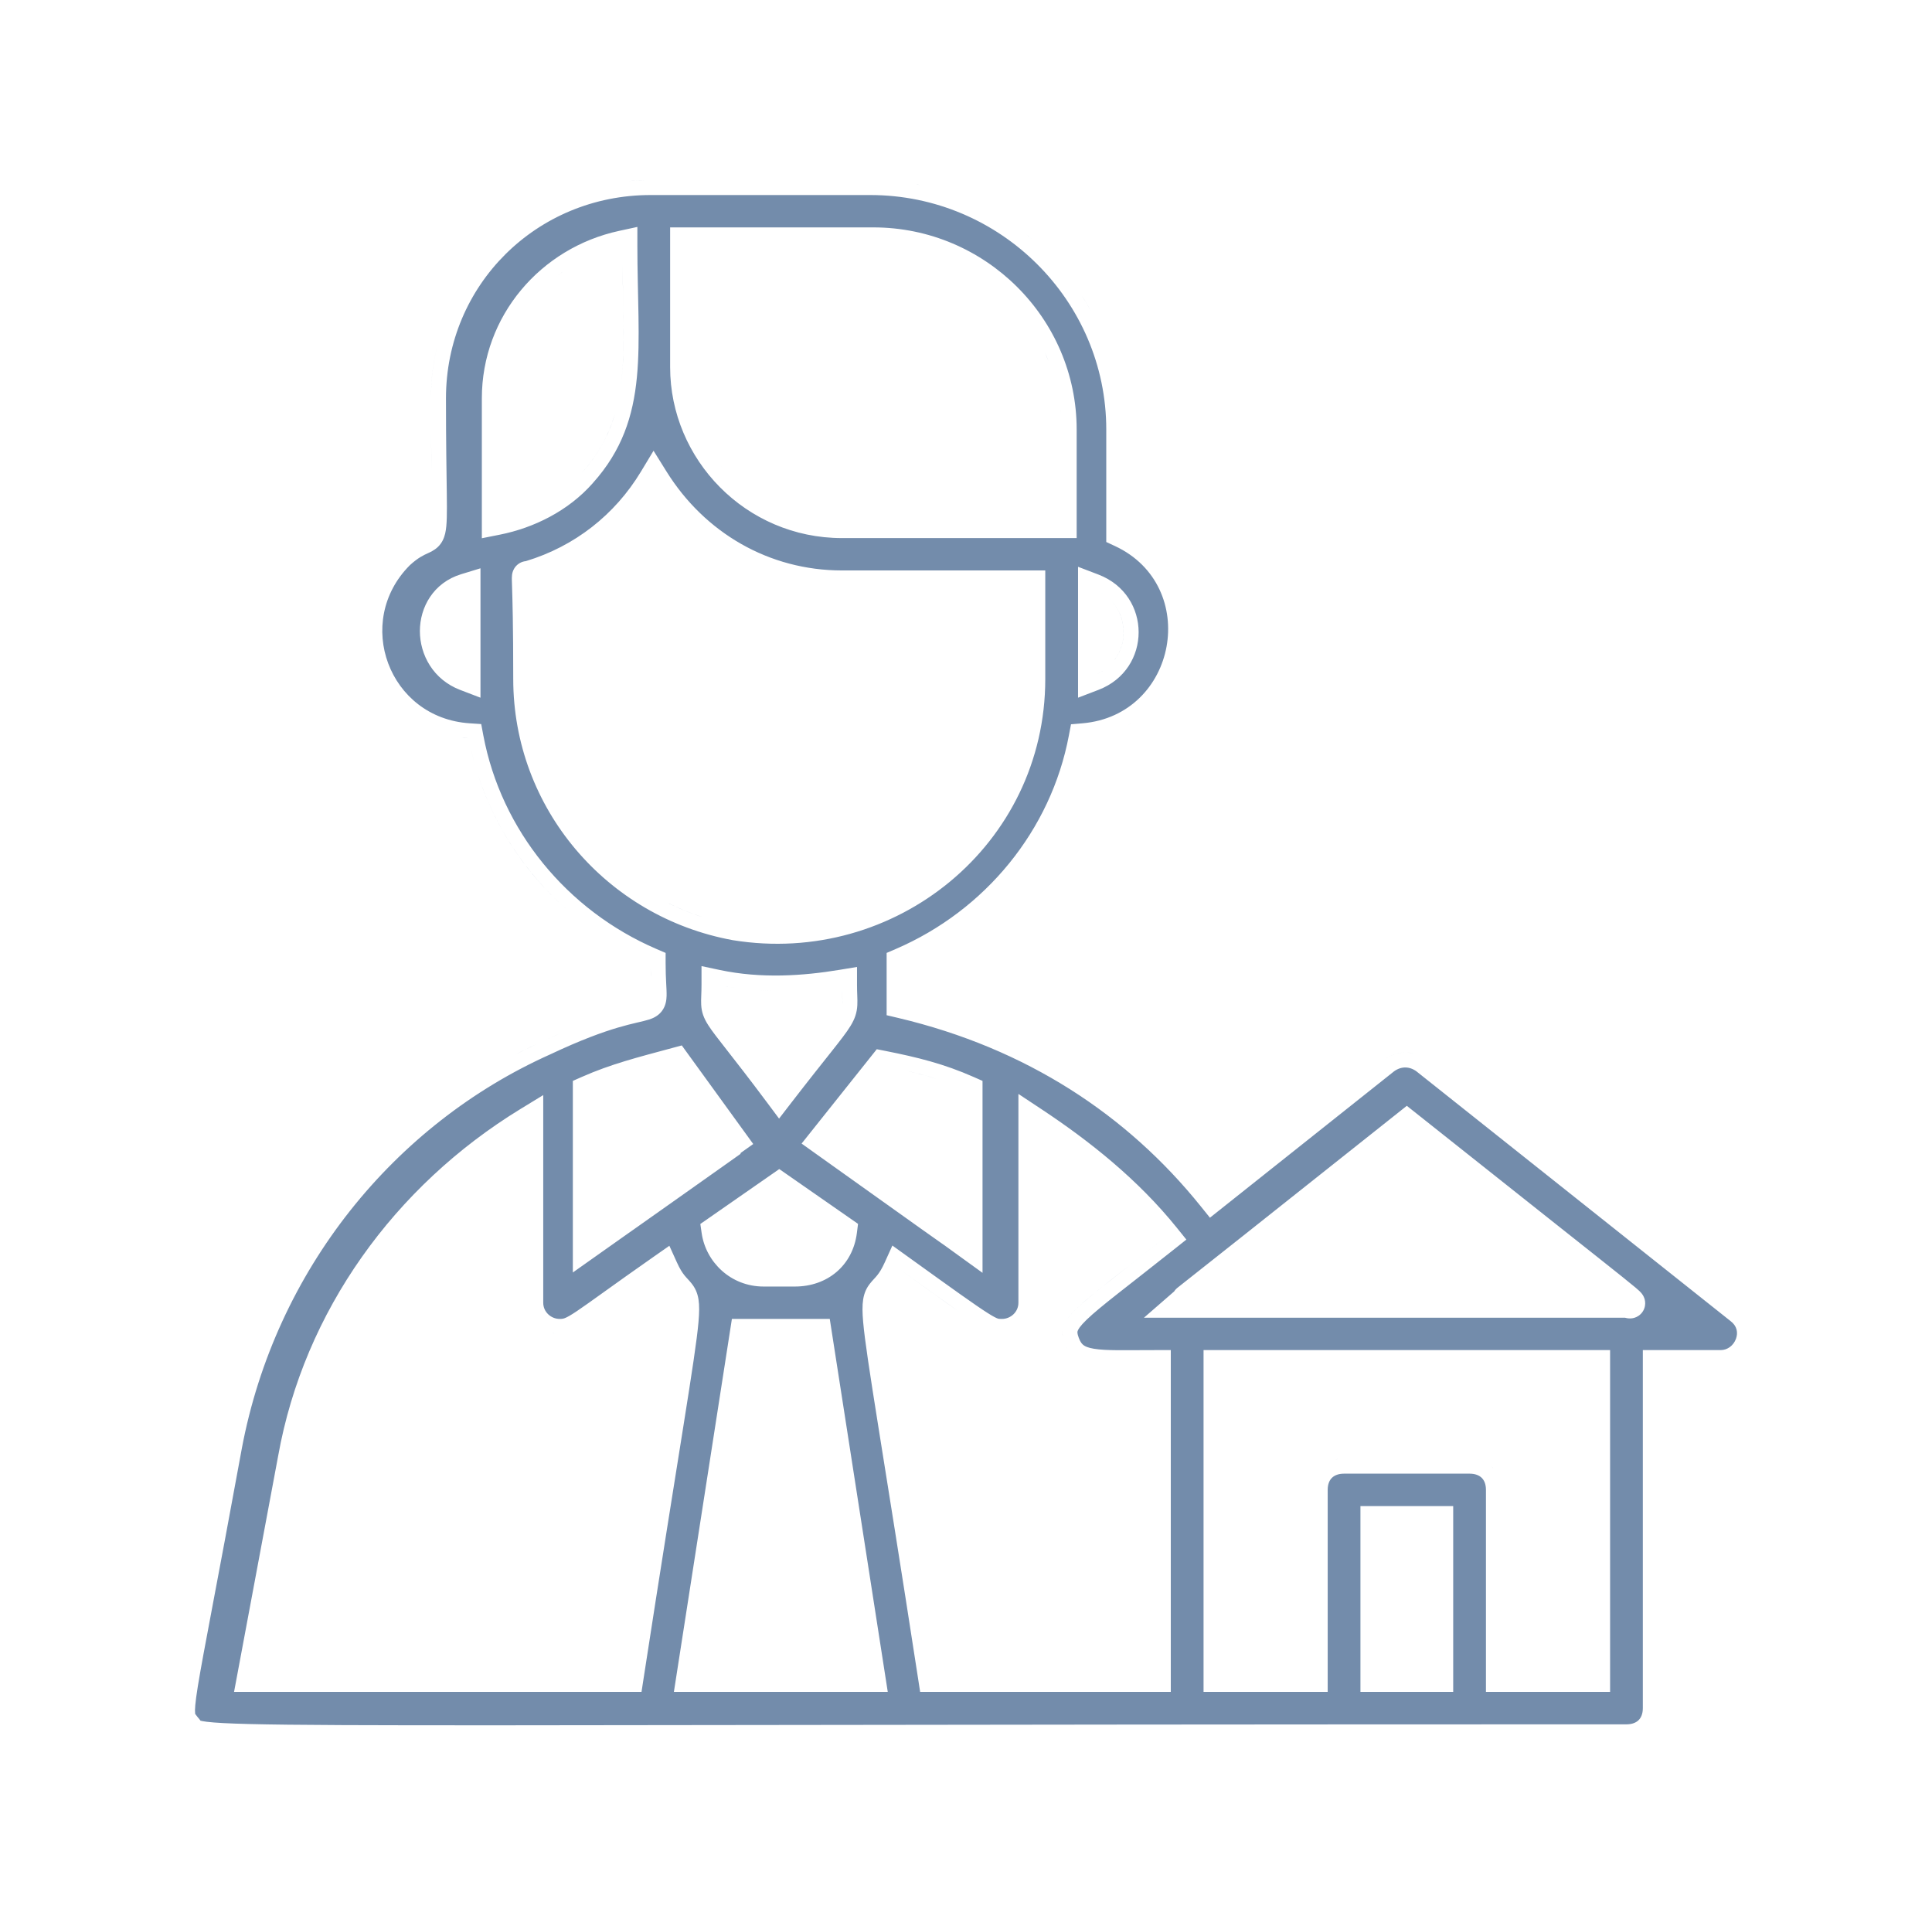 <svg width="161" height="160" viewBox="0 0 161 160" fill="none" xmlns="http://www.w3.org/2000/svg">
<path d="M64.498 144.972C71.463 144.962 79.436 144.952 88.564 144.942C79.436 144.952 71.463 144.962 64.498 144.972ZM16.102 144.476C16.184 144.513 16.286 144.548 16.417 144.58C16.286 144.548 16.184 144.513 16.102 144.476ZM72.522 16.25C83.344 16.25 92.189 25.052 92.189 35.787V45.158L92.912 45.494C100.073 48.83 98.122 59.589 90.196 60.265L89.25 60.346L89.073 61.278C87.584 69.171 82.117 75.851 74.642 79.07L73.886 79.395V84.585L74.849 84.812C85.558 87.346 93.946 92.909 100.049 100.489L100.828 101.457L116.165 89.266C116.76 88.83 117.447 88.83 118.042 89.266L144.174 110.038L144.189 110.051L144.205 110.062C144.756 110.473 144.852 111.034 144.662 111.55C144.457 112.104 143.964 112.487 143.383 112.487H136.903V142.318C136.903 142.811 136.743 143.126 136.553 143.315C136.362 143.505 136.041 143.667 135.538 143.667C72.12 143.667 42.519 143.796 28.565 143.731C21.554 143.699 18.576 143.617 17.248 143.457C16.959 143.422 16.793 143.385 16.708 143.363C16.655 143.288 16.577 143.183 16.473 143.07C16.22 142.756 16.268 142.809 16.26 142.739C16.228 142.478 16.257 141.914 16.49 140.472C16.945 137.66 18.048 132.187 20.146 120.718L20.145 120.717C22.947 105.796 32.874 93.664 45.838 87.855L45.85 87.85L45.86 87.845C50.995 85.421 52.987 85.297 54.075 84.949C54.368 84.856 54.828 84.678 55.161 84.235C55.492 83.795 55.538 83.303 55.549 82.992C55.559 82.678 55.533 82.276 55.513 81.873C55.491 81.44 55.468 80.903 55.468 80.219V79.395L54.712 79.07C47.236 75.851 41.769 69.171 40.279 61.278L40.101 60.327L39.134 60.263C32.386 59.815 29.453 51.798 34.157 47.089C34.861 46.446 35.314 46.251 35.665 46.089C35.832 46.012 36.183 45.859 36.476 45.584C36.823 45.258 37.001 44.862 37.098 44.452C37.185 44.079 37.218 43.635 37.232 43.135C37.247 42.62 37.244 41.961 37.233 41.122C37.213 39.434 37.164 36.946 37.164 33.188C37.164 23.753 44.703 16.25 54.218 16.25H72.522ZM43.367 92.403C32.891 98.81 25.341 109.236 23.18 121.302L19.504 140.97H53.459L53.622 139.911C56.618 120.496 57.942 113.186 58.208 110.144C58.275 109.373 58.288 108.764 58.208 108.262C58.117 107.689 57.91 107.284 57.63 106.933C57.196 106.388 56.905 106.276 56.402 105.166L55.781 103.795L54.547 104.657C50.965 107.162 49.203 108.48 48.095 109.225C47.55 109.591 47.267 109.744 47.082 109.817C46.948 109.87 46.851 109.889 46.635 109.889C45.928 109.888 45.27 109.322 45.27 108.54V91.24L43.367 92.403ZM60.991 109.889L56.157 140.97H73.981L69.147 109.889H60.991ZM84.868 108.54C84.868 109.322 84.211 109.888 83.504 109.889C83.245 109.889 83.224 109.883 83.162 109.863C83.053 109.828 82.828 109.729 82.309 109.4C81.271 108.744 79.418 107.411 75.605 104.667L74.365 103.775L73.736 105.166C73.234 106.276 72.942 106.387 72.508 106.933C72.228 107.284 72.022 107.689 71.931 108.262C71.85 108.764 71.862 109.373 71.93 110.144C72.196 113.186 73.52 120.496 76.516 139.911L76.679 140.97H97.566V112.487H96.316C93.725 112.487 92.202 112.547 91.16 112.374C90.681 112.295 90.438 112.182 90.297 112.077C90.172 111.984 90.035 111.829 89.902 111.477C89.753 111.081 89.782 110.967 89.801 110.905C89.84 110.779 89.983 110.506 90.55 109.958C91.701 108.845 93.884 107.237 97.878 104.062L98.863 103.279L98.074 102.3C94.825 98.264 90.788 95.064 86.809 92.428L84.868 91.143V108.54ZM100.296 112.487V140.97H110.641V124.13C110.641 123.637 110.8 123.322 110.99 123.133C111.181 122.943 111.502 122.782 112.005 122.782H122.465C122.967 122.782 123.288 122.943 123.479 123.133C123.67 123.322 123.829 123.637 123.829 124.13V140.97H134.174V112.487H100.296ZM113.37 125.479V140.97H121.1V125.479H113.37ZM124.18 122.085C124.274 122.16 124.359 122.245 124.439 122.334C124.413 122.305 124.388 122.275 124.36 122.247L124.18 122.085ZM122.788 121.548C123.149 121.583 123.477 121.675 123.766 121.82C123.477 121.676 123.149 121.583 122.788 121.548ZM111.717 121.544C111.568 121.557 111.425 121.581 111.288 121.613C111.339 121.601 111.39 121.588 111.442 121.579L111.717 121.544ZM19.906 116.292C19.559 117.513 19.26 118.757 19.01 120.02C19.26 118.757 19.559 117.513 19.906 116.292ZM74.059 116.324C74.051 116.274 74.043 116.224 74.035 116.174C74.043 116.224 74.051 116.274 74.059 116.324ZM73.805 114.69C73.746 114.307 73.691 113.946 73.641 113.606C73.691 113.946 73.746 114.307 73.805 114.69ZM88.978 112.434C88.987 112.45 88.999 112.466 89.009 112.482C89.001 112.469 88.991 112.457 88.983 112.443L88.978 112.434ZM88.891 112.276C88.905 112.304 88.92 112.33 88.935 112.356C88.921 112.332 88.906 112.307 88.893 112.281L88.891 112.276ZM73.409 112.013C73.399 111.94 73.39 111.868 73.381 111.798C73.39 111.868 73.399 111.94 73.409 112.013ZM88.542 110.865C88.527 111.029 88.539 111.195 88.572 111.368C88.55 111.253 88.537 111.141 88.535 111.03L88.542 110.865ZM45.977 111.049C46.112 111.085 46.25 111.112 46.39 111.126L46.147 111.091C46.089 111.08 46.033 111.064 45.977 111.049ZM83.038 111.112C83.132 111.127 83.222 111.135 83.317 111.137C83.222 111.135 83.132 111.127 83.038 111.112ZM88.746 110.204C88.686 110.317 88.641 110.428 88.607 110.538C88.641 110.428 88.686 110.318 88.746 110.204ZM73.23 110.578C73.219 110.482 73.21 110.388 73.201 110.299C73.21 110.388 73.219 110.482 73.23 110.578ZM85.775 109.834C85.727 109.916 85.674 109.995 85.617 110.07C85.674 109.994 85.727 109.916 85.775 109.833V109.834ZM95.258 100.972C95.896 101.649 96.512 102.353 97.101 103.084C92.443 106.787 90.09 108.474 89.111 109.669L88.968 109.854C89.849 108.646 92.198 106.981 97.101 103.084C96.512 102.353 95.896 101.649 95.258 100.972ZM116.457 92.751C104.038 102.623 99.92 105.871 98.647 106.877C98.337 107.121 98.18 107.246 98.117 107.298C98.108 107.306 98.093 107.317 98.078 107.33C98.071 107.337 98.058 107.348 98.044 107.361C98.035 107.37 97.999 107.403 97.958 107.449C97.943 107.466 97.894 107.522 97.842 107.603L95.327 109.79H135.424C135.431 109.792 135.439 109.794 135.445 109.796C135.47 109.802 135.524 109.816 135.586 109.827C135.622 109.834 135.787 109.864 135.989 109.839C136.095 109.826 136.312 109.786 136.538 109.636C136.804 109.458 137.01 109.173 137.077 108.823C137.134 108.523 137.069 108.282 137.027 108.164C136.983 108.037 136.927 107.943 136.894 107.891C136.785 107.721 136.642 107.588 136.594 107.543C136.514 107.468 136.415 107.382 136.3 107.284C136.066 107.087 135.716 106.802 135.209 106.396C133.181 104.77 128.463 101.059 118.013 92.751L117.234 92.133L116.457 92.751ZM50.322 109.188C50.076 109.363 49.851 109.523 49.645 109.669C49.851 109.523 50.076 109.363 50.322 109.188ZM74.875 105.682C77.194 107.35 78.805 108.506 79.952 109.311C79.274 108.835 78.432 108.239 77.38 107.483L74.875 105.682ZM73.128 109.199C73.127 109.165 73.125 109.132 73.125 109.1C73.125 109.132 73.127 109.165 73.128 109.199ZM57.004 108.746L57.005 108.745L57.004 108.746ZM73.127 108.99C73.128 108.912 73.129 108.839 73.133 108.771C73.129 108.839 73.128 108.912 73.127 108.99ZM44.02 108.54C44.02 108.681 44.033 108.817 44.054 108.949C44.033 108.817 44.02 108.681 44.02 108.54ZM73.149 108.599C73.153 108.561 73.156 108.524 73.161 108.489C73.156 108.524 73.153 108.561 73.149 108.599ZM135.648 108.557H135.649H135.648ZM73.186 108.354C73.193 108.322 73.199 108.29 73.207 108.26C73.199 108.29 73.193 108.322 73.186 108.354ZM73.245 108.142C73.255 108.114 73.264 108.088 73.274 108.062C73.264 108.088 73.255 108.114 73.245 108.142ZM104.148 104.119C101.408 106.29 100.06 107.354 99.422 107.857C100.059 107.354 101.408 106.29 104.149 104.118L104.148 104.119ZM73.32 107.966C73.333 107.941 73.346 107.917 73.36 107.894C73.346 107.917 73.333 107.941 73.32 107.966ZM56.231 107.241C56.394 107.427 56.537 107.566 56.653 107.712L56.761 107.862C56.629 107.653 56.448 107.489 56.231 107.241ZM73.41 107.815C73.427 107.791 73.444 107.768 73.462 107.744C73.444 107.768 73.427 107.791 73.41 107.815ZM73.514 107.679C73.576 107.604 73.644 107.53 73.719 107.449C73.644 107.53 73.576 107.604 73.514 107.679ZM58.361 101.979L58.472 102.742C58.816 105.136 60.878 107.191 63.631 107.191H66.246C68.929 107.191 71.063 105.461 71.408 102.72L71.503 101.97L64.939 97.403L58.361 101.979ZM55.48 106.126C55.55 106.26 55.619 106.382 55.685 106.492L55.88 106.792C55.817 106.702 55.751 106.603 55.685 106.492L55.48 106.126ZM72.59 88.014L66.8 95.28L67.873 96.046C72.514 99.359 75.228 101.292 76.777 102.394C77.552 102.944 78.037 103.287 78.327 103.491C78.471 103.592 78.569 103.662 78.632 103.705C78.65 103.718 78.668 103.729 78.685 103.74C78.948 103.932 79.337 104.213 79.894 104.616L81.877 106.049V90.057L81.132 89.728C78.656 88.634 76.46 88.093 73.811 87.566L73.064 87.418L72.59 88.014ZM55.982 87.326C53.141 88.096 50.942 88.641 48.482 89.728L47.737 90.057V106.02L49.71 104.624C50.633 103.971 51.492 103.364 52.291 102.799C52.476 102.668 52.68 102.525 52.898 102.372C53.923 101.649 55.274 100.694 56.606 99.752C57.938 98.81 59.252 97.88 60.204 97.206C60.68 96.869 61.065 96.596 61.317 96.417C61.443 96.328 61.537 96.261 61.592 96.222C61.616 96.204 61.64 96.188 61.653 96.178C61.656 96.176 61.661 96.172 61.664 96.17C61.669 96.166 61.687 96.152 61.7 96.142C61.711 96.132 61.72 96.102 61.728 96.056C61.732 96.053 61.736 96.05 61.74 96.048L62.769 95.316L56.815 87.101L55.982 87.326ZM63.062 105.901C63.185 105.919 63.31 105.932 63.437 105.938C63.31 105.932 63.185 105.919 63.062 105.901ZM67.179 105.85C67.161 105.853 67.142 105.856 67.124 105.859C67.142 105.856 67.161 105.853 67.179 105.85ZM62.574 105.802C62.561 105.798 62.548 105.795 62.535 105.791C62.548 105.795 62.561 105.798 62.574 105.802ZM67.522 105.764C67.505 105.769 67.487 105.773 67.47 105.778C67.487 105.773 67.505 105.769 67.522 105.764ZM62.409 105.753C62.395 105.748 62.38 105.744 62.365 105.739C62.38 105.744 62.395 105.748 62.409 105.753ZM62.27 105.705C62.243 105.696 62.217 105.687 62.19 105.677C62.217 105.687 62.243 105.696 62.27 105.705ZM67.842 105.655C67.829 105.66 67.816 105.665 67.803 105.67C67.816 105.665 67.829 105.66 67.842 105.655ZM62.122 105.648C62.087 105.634 62.052 105.62 62.018 105.604C62.052 105.62 62.087 105.634 62.122 105.648ZM61.958 105.577C61.929 105.564 61.901 105.551 61.873 105.537C61.901 105.551 61.929 105.564 61.958 105.577ZM68.165 105.512C68.146 105.521 68.126 105.53 68.106 105.539C68.126 105.53 68.146 105.521 68.165 105.512ZM68.468 105.342C68.443 105.357 68.418 105.371 68.394 105.386C68.418 105.371 68.443 105.357 68.468 105.342ZM61.461 105.302C61.453 105.297 61.445 105.291 61.438 105.286C61.445 105.291 61.453 105.297 61.461 105.302ZM68.749 105.146C68.716 105.172 68.682 105.197 68.647 105.222C68.682 105.197 68.716 105.172 68.749 105.146ZM68.877 105.045C68.844 105.073 68.81 105.1 68.775 105.127C68.81 105.1 68.844 105.073 68.877 105.045ZM69.003 104.935C68.973 104.963 68.941 104.99 68.91 105.017C68.941 104.99 68.973 104.963 69.003 104.935ZM69.241 104.69C69.175 104.765 69.106 104.837 69.033 104.905C69.105 104.837 69.175 104.765 69.241 104.69ZM60.95 104.902C60.914 104.869 60.879 104.834 60.844 104.799C60.879 104.834 60.914 104.869 60.95 104.902ZM69.45 104.432C69.393 104.509 69.334 104.585 69.272 104.657C69.334 104.585 69.393 104.509 69.45 104.432ZM60.703 104.655C60.671 104.62 60.641 104.582 60.61 104.546C60.641 104.582 60.671 104.62 60.703 104.655ZM60.491 104.402C60.458 104.359 60.427 104.313 60.395 104.269C60.427 104.313 60.458 104.359 60.491 104.402ZM69.575 104.248C69.847 103.825 70.039 103.332 70.135 102.778C70.039 103.332 69.847 103.825 69.575 104.248ZM60.292 104.119C60.261 104.07 60.232 104.019 60.203 103.969C60.232 104.019 60.261 104.07 60.292 104.119ZM60.124 103.832C60.1 103.788 60.08 103.742 60.059 103.696C60.08 103.742 60.1 103.788 60.124 103.832ZM59.98 103.531C59.963 103.49 59.949 103.447 59.933 103.405C59.949 103.447 59.963 103.49 59.98 103.531ZM117.104 87.689C116.515 87.689 115.927 87.884 115.404 88.273L115.604 88.136C116.074 87.838 116.589 87.689 117.104 87.689ZM91.2 97.2H91.201H91.2ZM39.459 96.669V96.67V96.669ZM58.459 82.037C58.459 82.4 58.447 82.687 58.438 82.945C58.428 83.189 58.418 83.456 58.432 83.71C58.466 84.332 58.643 84.821 59.012 85.402C59.332 85.908 59.85 86.564 60.6 87.522C61.37 88.505 62.442 89.877 63.937 91.879L64.922 93.199L65.928 91.894C67.425 89.954 68.498 88.614 69.272 87.637C70.027 86.684 70.549 86.017 70.875 85.482C71.247 84.874 71.412 84.366 71.444 83.743C71.458 83.483 71.448 83.209 71.439 82.957C71.429 82.691 71.418 82.401 71.418 82.037V80.564L69.964 80.804C66.904 81.311 63.416 81.548 59.969 80.814L58.459 80.493V82.037ZM80.189 90.683H80.189H80.189ZM39.344 89.963C39.069 90.14 38.797 90.322 38.526 90.505C38.797 90.322 39.069 90.14 39.344 89.963ZM78.898 90.182L78.899 90.181L78.898 90.182ZM75.443 89.19C75.744 89.259 76.038 89.331 76.33 89.405C76.621 89.479 76.909 89.556 77.195 89.637L78.049 89.894C77.198 89.623 76.343 89.397 75.442 89.19H75.443ZM39.97 89.565C40.147 89.455 40.325 89.347 40.504 89.239C40.325 89.347 40.147 89.455 39.97 89.565ZM42.889 87.897C43.285 87.689 43.684 87.488 44.086 87.293L44.704 86.999C44.092 87.285 43.487 87.584 42.889 87.897ZM117.324 87.697C117.471 87.709 117.618 87.734 117.763 87.77L117.979 87.835C117.836 87.786 117.691 87.75 117.545 87.726C117.472 87.713 117.399 87.704 117.325 87.698L117.324 87.697ZM46.245 86.29L45.327 86.714C45.789 86.496 46.228 86.297 46.645 86.113C46.514 86.171 46.38 86.229 46.245 86.29ZM69.562 85.202C69.468 85.338 69.36 85.486 69.236 85.65L68.816 86.196C69.13 85.795 69.373 85.473 69.562 85.202ZM70.176 82.567C70.189 83.047 70.213 83.385 70.197 83.678C70.192 83.775 70.183 83.867 70.167 83.958C70.23 83.595 70.192 83.207 70.175 82.567H70.176ZM53.199 83.888C53.053 83.922 52.889 83.96 52.703 84.004C52.889 83.96 53.053 83.922 53.199 83.888ZM53.658 83.768C53.589 83.789 53.511 83.809 53.427 83.83C53.511 83.808 53.589 83.789 53.658 83.768ZM53.809 83.717C53.784 83.726 53.759 83.735 53.732 83.744C53.759 83.735 53.784 83.726 53.809 83.717ZM53.949 83.654C53.926 83.666 53.903 83.678 53.877 83.689C53.903 83.678 53.926 83.666 53.949 83.654ZM54.052 83.589C54.034 83.602 54.016 83.616 53.996 83.628C54.016 83.616 54.034 83.602 54.052 83.589ZM54.138 83.51C54.125 83.524 54.113 83.538 54.099 83.551C54.113 83.538 54.125 83.524 54.138 83.51ZM54.208 83.406C54.197 83.428 54.184 83.448 54.171 83.468C54.184 83.448 54.197 83.428 54.208 83.406ZM54.254 83.287C54.246 83.315 54.237 83.341 54.227 83.366C54.237 83.341 54.246 83.315 54.254 83.287ZM54.283 83.141C54.278 83.181 54.271 83.218 54.263 83.253C54.271 83.218 54.278 83.181 54.283 83.141ZM54.298 82.959C54.296 83.013 54.292 83.063 54.287 83.109C54.292 83.063 54.296 83.013 54.298 82.959ZM54.3 82.804C54.3 82.854 54.3 82.901 54.299 82.945C54.3 82.901 54.3 82.854 54.3 82.804ZM63.125 82.487C63.576 82.513 64.025 82.526 64.47 82.528C64.247 82.527 64.023 82.523 63.799 82.517L63.125 82.487ZM59.709 82.037C60.167 82.135 60.624 82.216 61.081 82.282L61.765 82.371C61.309 82.319 60.852 82.252 60.395 82.171L59.709 82.037ZM54.257 81.77C54.268 81.998 54.278 82.196 54.286 82.371C54.278 82.196 54.268 81.998 54.257 81.77ZM54.222 80.726C54.226 80.985 54.235 81.221 54.243 81.436C54.24 81.353 54.235 81.268 54.232 81.179L54.222 80.726ZM52.49 79.395C52.698 79.504 52.908 79.609 53.12 79.712C52.908 79.609 52.698 79.504 52.49 79.395ZM53.409 39.298C51.242 42.887 47.889 45.524 43.815 46.754C43.779 46.758 43.741 46.761 43.701 46.769C43.329 46.843 43.02 47.073 42.839 47.387C42.708 47.614 42.679 47.829 42.67 47.898C42.65 48.054 42.653 48.228 42.655 48.339C42.658 48.478 42.664 48.67 42.672 48.916C42.704 49.91 42.77 52.04 42.77 56.573C42.77 67.324 50.537 76.405 61.053 78.33L61.065 78.332L61.077 78.334C74.618 80.531 87.106 70.368 87.106 56.573V47.528H70.168C64.083 47.528 58.722 44.391 55.54 39.283L54.462 37.554L53.409 39.298ZM48.928 77.163C49.353 77.48 49.788 77.784 50.233 78.075C49.788 77.784 49.353 77.48 48.928 77.163ZM62.476 77.261V77.262V77.261ZM68.866 76.989C68.493 77.062 68.117 77.126 67.737 77.179C68.117 77.126 68.493 77.062 68.866 76.989ZM60.813 77.01V77.011V77.01ZM70.523 76.597C70.342 76.647 70.16 76.696 69.977 76.742L69.424 76.873C69.609 76.832 69.793 76.788 69.976 76.742L70.523 76.597ZM55.586 75.199C56.535 75.675 57.527 76.083 58.556 76.415C57.968 76.225 57.392 76.011 56.829 75.773C56.689 75.714 56.549 75.653 56.41 75.591C56.132 75.466 55.857 75.335 55.586 75.199ZM39.832 64.562C40.881 67.794 42.578 70.762 44.781 73.311C44.951 73.507 45.123 73.701 45.299 73.892C46.092 74.755 46.946 75.565 47.853 76.317C44.337 73.4 41.632 69.603 40.085 65.304L39.832 64.562ZM71.602 76.265C71.957 76.145 72.309 76.015 72.656 75.877C72.482 75.946 72.308 76.013 72.132 76.078L71.602 76.265ZM77.502 73.172V73.173V73.172ZM51.797 72.763V72.764V72.763ZM49.977 71.11C50.133 71.269 50.29 71.427 50.451 71.581C50.29 71.427 50.133 71.269 49.977 71.11ZM81.795 68.886H81.796H81.795ZM39.211 62.285C39.268 62.542 39.329 62.798 39.395 63.053L39.602 63.812C39.456 63.309 39.325 62.8 39.211 62.286V62.285ZM89.959 63.053V63.054V63.053ZM38.693 61.48L39.052 61.51C38.856 61.497 38.663 61.477 38.474 61.453C38.547 61.462 38.62 61.472 38.693 61.48ZM37.39 61.254C37.585 61.302 37.784 61.345 37.986 61.381C37.784 61.345 37.585 61.302 37.39 61.254ZM35.219 60.414C35.391 60.509 35.568 60.598 35.749 60.682C35.568 60.598 35.391 60.509 35.219 60.414ZM94.398 60.175C94.206 60.296 94.007 60.409 93.802 60.516C93.895 60.467 93.988 60.417 94.079 60.365L94.398 60.175ZM34.648 60.073C34.57 60.022 34.494 59.969 34.418 59.916C34.494 59.969 34.57 60.022 34.648 60.073ZM33.642 59.307C33.34 59.041 33.059 58.755 32.8 58.454C33.059 58.755 33.34 59.041 33.642 59.307ZM96.977 57.682C96.776 57.976 96.558 58.258 96.323 58.528C96.558 58.259 96.776 57.976 96.977 57.682ZM32.596 58.209C32.529 58.126 32.465 58.043 32.401 57.958C32.465 58.043 32.529 58.126 32.596 58.209ZM38.425 47.843C36.117 48.549 34.99 50.594 34.99 52.578C34.99 54.556 36.101 56.624 38.344 57.481L40.04 58.13V47.349L38.425 47.843ZM89.837 58.13L91.533 57.481C96.004 55.773 96.004 49.579 91.533 47.87L89.837 47.223V58.13ZM31.758 56.961C31.847 57.12 31.941 57.278 32.039 57.432C31.941 57.278 31.847 57.121 31.758 56.961ZM91.685 56.032C91.596 56.083 91.504 56.129 91.41 56.174C91.604 56.082 91.785 55.978 91.953 55.864L91.685 56.032ZM92.431 49.869C92.796 50.211 93.079 50.609 93.278 51.039C93.398 51.297 93.487 51.566 93.547 51.841C93.786 52.939 93.546 54.127 92.829 55.047C94.024 53.513 93.891 51.238 92.431 49.869ZM30.802 54.406C30.783 54.317 30.765 54.227 30.749 54.137C30.765 54.227 30.783 54.317 30.802 54.406ZM31.251 49.23C31.211 49.328 31.173 49.427 31.137 49.526C31.173 49.427 31.211 49.328 31.251 49.23ZM91.395 49.17C91.495 49.217 91.592 49.266 91.685 49.319L91.953 49.487C91.867 49.429 91.777 49.372 91.684 49.319L91.395 49.17ZM43.919 49.242C43.911 49.242 43.904 49.242 43.898 49.242C43.87 49.241 43.849 49.239 43.837 49.237C43.833 49.237 43.83 49.236 43.827 49.235C43.842 49.237 43.876 49.239 43.919 49.242ZM43.912 48.048C43.914 48.036 43.917 48.028 43.92 48.02C43.917 48.028 43.914 48.036 43.912 48.048ZM43.923 48.01C43.928 48 43.936 47.996 43.944 47.994C43.936 47.996 43.928 48 43.923 48.01ZM32.813 46.698C32.775 46.742 32.738 46.788 32.701 46.832C32.737 46.789 32.773 46.745 32.81 46.702L32.813 46.698ZM95.806 45.922V45.921V45.922ZM35.398 44.826C35.337 44.86 35.27 44.891 35.196 44.926C35.27 44.891 35.337 44.86 35.398 44.826ZM51.601 19.234C45.042 20.651 40.154 26.333 40.154 33.188V44.845L41.648 44.548C44.479 43.985 47.359 42.572 49.403 40.25L49.402 40.249C51.84 37.536 52.763 34.666 53.075 31.425C53.377 28.296 53.114 24.606 53.114 20.456V18.907L51.601 19.234ZM55.844 18.946V30.59C55.844 38.287 62.148 44.832 70.168 44.832H89.722V35.787C89.722 26.515 82.094 18.946 72.782 18.946H55.844ZM35.493 44.769C35.469 44.785 35.444 44.8 35.417 44.815C35.444 44.8 35.469 44.785 35.493 44.769ZM35.582 44.703C35.566 44.716 35.551 44.729 35.534 44.741C35.551 44.729 35.566 44.716 35.582 44.703ZM35.681 44.605C35.664 44.625 35.647 44.644 35.629 44.662C35.647 44.644 35.664 44.625 35.681 44.605ZM35.752 44.503C35.737 44.528 35.723 44.552 35.706 44.574C35.723 44.552 35.737 44.528 35.752 44.503ZM35.917 43.971C35.884 44.185 35.839 44.342 35.776 44.464C35.839 44.342 35.884 44.185 35.917 43.971ZM35.945 43.745C35.941 43.786 35.936 43.825 35.932 43.863C35.936 43.825 35.941 43.786 35.945 43.745ZM35.97 43.424C35.966 43.495 35.96 43.562 35.955 43.626C35.96 43.562 35.966 43.495 35.97 43.424ZM68.55 43.481C68.54 43.48 68.531 43.48 68.522 43.478C68.531 43.48 68.54 43.48 68.55 43.481ZM68.296 43.447C68.257 43.442 68.219 43.437 68.181 43.431C68.219 43.437 68.257 43.442 68.296 43.447ZM68.034 43.408C67.977 43.399 67.921 43.39 67.864 43.38C67.921 43.39 67.977 43.399 68.034 43.408ZM42.351 43.099C42.036 43.184 41.72 43.26 41.404 43.322C41.72 43.26 42.036 43.184 42.351 43.099ZM35.981 43.116C35.979 43.188 35.977 43.257 35.974 43.322C35.977 43.257 35.979 43.188 35.981 43.116ZM67.01 43.198C66.983 43.191 66.956 43.185 66.929 43.178C66.956 43.185 66.983 43.191 67.01 43.198ZM66.704 43.118C66.679 43.111 66.654 43.105 66.629 43.098C66.654 43.105 66.679 43.111 66.704 43.118ZM42.83 42.958C42.738 42.987 42.646 43.014 42.554 43.04C42.646 43.014 42.738 42.987 42.83 42.958ZM66.076 42.93C66.062 42.925 66.048 42.92 66.033 42.915C66.048 42.92 66.062 42.925 66.076 42.93ZM43.301 42.803C43.203 42.837 43.104 42.869 43.006 42.901C43.104 42.869 43.203 42.837 43.301 42.803ZM65.808 42.838C65.775 42.826 65.743 42.815 65.71 42.803C65.743 42.815 65.775 42.826 65.808 42.838ZM43.785 42.623C43.68 42.664 43.574 42.703 43.468 42.742C43.574 42.703 43.68 42.664 43.785 42.623ZM65.546 42.742C65.506 42.727 65.466 42.712 65.427 42.696C65.466 42.712 65.506 42.727 65.546 42.742ZM44.254 42.429C44.141 42.478 44.027 42.525 43.913 42.571C44.027 42.525 44.141 42.478 44.254 42.429ZM64.918 42.485C64.9 42.477 64.882 42.469 64.863 42.461C64.882 42.469 64.9 42.477 64.918 42.485ZM44.669 42.239C44.577 42.283 44.484 42.325 44.392 42.367C44.484 42.325 44.577 42.283 44.669 42.239ZM64.367 42.228C64.341 42.216 64.315 42.203 64.289 42.19C64.315 42.203 64.341 42.216 64.367 42.228ZM45.114 42.016C45.041 42.054 44.968 42.092 44.894 42.129C44.968 42.092 45.041 42.054 45.114 42.016ZM35.988 41.742C35.989 41.858 35.991 41.97 35.991 42.077C35.991 41.97 35.989 41.858 35.988 41.742ZM63.805 41.933C63.793 41.926 63.781 41.919 63.77 41.912C63.781 41.919 63.793 41.926 63.805 41.933ZM45.569 41.765C45.484 41.814 45.399 41.862 45.313 41.909C45.399 41.862 45.484 41.814 45.569 41.765ZM46.017 41.495C45.928 41.551 45.839 41.606 45.749 41.66C45.839 41.606 45.928 41.551 46.017 41.495ZM46.44 41.214C46.349 41.277 46.257 41.34 46.164 41.4C46.257 41.34 46.349 41.277 46.44 41.214ZM46.859 40.909C46.773 40.975 46.687 41.04 46.599 41.103C46.687 41.04 46.773 40.975 46.859 40.909ZM47.25 40.599C47.164 40.67 47.079 40.74 46.991 40.809C47.079 40.74 47.164 40.67 47.25 40.599ZM47.614 40.282C47.538 40.351 47.462 40.42 47.385 40.486C47.462 40.42 47.538 40.351 47.614 40.282ZM48.112 39.805C47.997 39.923 47.879 40.038 47.759 40.15C47.879 40.038 47.997 39.923 48.112 39.805ZM60.071 38.817C60.068 38.814 60.066 38.809 60.062 38.806C60.19 38.961 60.321 39.113 60.455 39.262L60.071 38.817ZM51.223 34.565H51.224C51.172 34.737 51.117 34.908 51.059 35.078C50.59 36.437 49.893 37.717 48.866 38.96L48.465 39.425C49.854 37.882 50.706 36.288 51.223 34.565ZM35.922 35.783C35.93 37.162 35.946 38.321 35.959 39.298C35.953 38.881 35.946 38.431 35.94 37.945L35.922 35.783ZM59.795 38.466C59.761 38.421 59.725 38.378 59.691 38.333C59.725 38.378 59.761 38.421 59.795 38.466ZM59.494 38.059C59.436 37.976 59.376 37.894 59.319 37.81C59.376 37.894 59.436 37.976 59.494 38.059ZM59.137 37.528C59.091 37.457 59.044 37.387 59 37.315C59.044 37.387 59.091 37.457 59.137 37.528ZM58.728 36.851C58.716 36.828 58.704 36.806 58.691 36.784C58.704 36.806 58.716 36.828 58.728 36.851ZM58.444 36.312C58.432 36.286 58.419 36.261 58.407 36.236C58.419 36.261 58.432 36.286 58.444 36.312ZM88.451 34.988C88.458 35.121 88.463 35.254 88.467 35.387L88.472 35.787C88.472 35.519 88.465 35.252 88.451 34.987V34.988ZM58.192 35.775C58.177 35.74 58.161 35.704 58.145 35.668C58.161 35.704 58.177 35.74 58.192 35.775ZM57.949 35.185C57.942 35.167 57.935 35.149 57.928 35.131C57.935 35.149 57.942 35.167 57.949 35.185ZM88.391 34.199L88.426 34.592C88.415 34.459 88.403 34.326 88.39 34.194C88.39 34.196 88.391 34.198 88.391 34.199ZM51.875 22.028C51.895 23.565 51.938 24.997 51.959 26.343C51.966 26.792 51.971 27.231 51.972 27.661C51.974 28.736 51.952 29.754 51.881 30.727C51.867 30.921 51.85 31.114 51.832 31.305C51.795 31.686 51.75 32.061 51.694 32.429C52.084 29.852 51.97 26.959 51.9 23.531L51.875 22.028ZM57.416 33.44C57.397 33.357 57.379 33.273 57.361 33.188C57.379 33.273 57.397 33.357 57.416 33.44ZM36.468 28.679C36.142 29.974 35.954 31.328 35.92 32.723L35.914 33.188C35.914 31.629 36.106 30.118 36.468 28.679ZM57.24 32.522C57.23 32.451 57.221 32.38 57.211 32.31C57.221 32.38 57.23 32.451 57.24 32.522ZM57.157 31.869C57.15 31.801 57.145 31.733 57.14 31.664C57.145 31.733 57.15 31.801 57.157 31.869ZM87.644 30.801H87.644H87.644ZM87.08 29.386C87.133 29.501 87.184 29.617 87.234 29.733L87.379 30.085C87.285 29.849 87.185 29.616 87.08 29.386ZM92.336 29.139V29.138V29.139ZM36.955 27.067C36.821 27.448 36.697 27.835 36.588 28.227C36.697 27.835 36.821 27.448 36.955 27.067ZM37.852 24.961C37.573 25.515 37.322 26.086 37.1 26.672C37.322 26.086 37.573 25.515 37.852 24.961ZM90.133 24.605C90.406 25.026 90.663 25.458 90.905 25.899V25.9C90.825 25.753 90.742 25.607 90.658 25.462C90.49 25.172 90.315 24.886 90.133 24.605ZM45.504 23.777C45.104 24.152 44.728 24.55 44.379 24.971C44.728 24.55 45.104 24.152 45.504 23.777ZM38.228 24.256C38.292 24.142 38.358 24.03 38.424 23.918C38.358 24.03 38.292 24.142 38.228 24.256ZM46.773 22.73L46.335 23.061C46.563 22.881 46.8 22.709 47.04 22.543C46.951 22.605 46.861 22.666 46.773 22.73ZM88.647 22.584V22.585V22.584ZM39.672 22.073C39.746 21.977 39.823 21.881 39.899 21.786C39.823 21.881 39.746 21.977 39.672 22.073ZM48.666 21.579C48.333 21.745 48.008 21.925 47.692 22.117C47.85 22.021 48.01 21.928 48.173 21.838L48.666 21.579ZM40.191 21.431C40.28 21.326 40.371 21.223 40.462 21.12C40.371 21.223 40.28 21.326 40.191 21.431ZM77.065 20.791C77.313 20.861 77.558 20.937 77.801 21.019C77.558 20.937 77.313 20.861 77.065 20.791ZM86.567 20.417C86.789 20.618 87.007 20.823 87.22 21.033C87.007 20.823 86.789 20.618 86.567 20.417ZM51.864 20.456C51.676 20.497 51.49 20.541 51.306 20.589C51.49 20.541 51.677 20.497 51.864 20.456ZM85.416 19.448C85.548 19.551 85.678 19.656 85.808 19.762L86.191 20.085C86.065 19.976 85.937 19.869 85.808 19.763L85.416 19.448ZM83.775 18.286V18.287V18.286ZM76.212 15.326C76.524 15.382 76.833 15.445 77.14 15.515C77.001 15.483 76.863 15.453 76.724 15.425L76.212 15.326ZM51.471 15.198C51.382 15.211 51.294 15.226 51.206 15.24C51.294 15.226 51.382 15.211 51.471 15.198ZM52.352 15.091C52.655 15.061 52.96 15.039 53.268 15.023L53.741 15.006C53.273 15.017 52.81 15.046 52.352 15.091ZM16.01 144.428C15.99 144.416 15.972 144.404 15.955 144.392C15.972 144.404 15.99 144.416 16.01 144.428ZM109.401 123.861L109.391 124.13C109.391 124.037 109.394 123.946 109.401 123.857C109.401 123.859 109.401 123.86 109.401 123.861ZM66.817 105.908C66.801 105.91 66.784 105.911 66.768 105.913C66.784 105.911 66.801 105.91 66.817 105.908ZM68.606 105.251C68.569 105.277 68.531 105.302 68.492 105.326C68.531 105.302 68.569 105.277 68.606 105.251ZM69.547 104.291C69.527 104.321 69.507 104.352 69.486 104.382C69.507 104.352 69.527 104.321 69.547 104.291ZM36.775 91.749C36.906 91.652 37.036 91.555 37.167 91.459C37.036 91.555 36.906 91.652 36.775 91.749ZM39.636 89.776C39.747 89.706 39.858 89.635 39.97 89.565C39.858 89.635 39.747 89.706 39.636 89.776ZM42.44 88.137C42.388 88.165 42.335 88.192 42.283 88.22C42.335 88.192 42.388 88.165 42.44 88.137ZM35.182 60.394C35.092 60.344 35.003 60.293 34.916 60.24C35.003 60.293 35.092 60.344 35.182 60.394ZM34.903 60.232C34.817 60.181 34.732 60.128 34.648 60.073C34.732 60.128 34.817 60.181 34.903 60.232ZM34.123 59.701C34.049 59.645 33.976 59.588 33.904 59.529C33.976 59.588 34.049 59.645 34.123 59.701ZM33.888 59.516C33.814 59.455 33.741 59.394 33.67 59.331C33.741 59.394 33.814 59.455 33.888 59.516ZM32.77 58.421C32.711 58.351 32.653 58.28 32.596 58.209C32.653 58.28 32.711 58.351 32.77 58.421ZM32.395 57.949C32.343 57.879 32.291 57.807 32.241 57.735C32.291 57.807 32.343 57.879 32.395 57.949ZM31.333 56.093C31.301 56.018 31.27 55.942 31.24 55.866C31.27 55.942 31.301 56.018 31.333 56.093ZM30.855 54.643C30.836 54.564 30.818 54.485 30.802 54.406C30.818 54.485 30.836 54.564 30.855 54.643ZM30.708 51.212C30.716 51.159 30.723 51.106 30.732 51.054C30.724 51.106 30.716 51.159 30.708 51.212ZM31.064 49.738C31.087 49.668 31.111 49.597 31.137 49.526C31.111 49.597 31.087 49.668 31.064 49.738ZM31.305 49.102C31.287 49.144 31.268 49.187 31.251 49.23C31.268 49.187 31.287 49.144 31.305 49.102ZM35.99 42.408C35.99 42.663 35.988 42.889 35.982 43.089C35.988 42.889 35.99 42.663 35.99 42.408ZM60.692 39.513C60.613 39.429 60.532 39.347 60.455 39.262C60.532 39.347 60.613 39.429 60.692 39.513ZM57.289 32.813C57.276 32.739 57.264 32.665 57.252 32.591C57.264 32.665 57.276 32.739 57.289 32.813ZM37.009 26.917C37.039 26.835 37.069 26.753 37.1 26.672C37.069 26.753 37.039 26.835 37.009 26.917ZM38.057 24.57C38.113 24.465 38.17 24.36 38.228 24.256C38.17 24.36 38.113 24.465 38.057 24.57ZM39.434 22.39C39.512 22.283 39.591 22.178 39.672 22.073C39.591 22.178 39.512 22.283 39.434 22.39ZM39.98 21.686C40.05 21.6 40.12 21.515 40.191 21.431C40.12 21.515 40.05 21.6 39.98 21.686ZM52.139 15.113C52.209 15.105 52.281 15.098 52.352 15.091C52.281 15.098 52.209 15.105 52.139 15.113Z" fill="#738CAB"/>
</svg>
